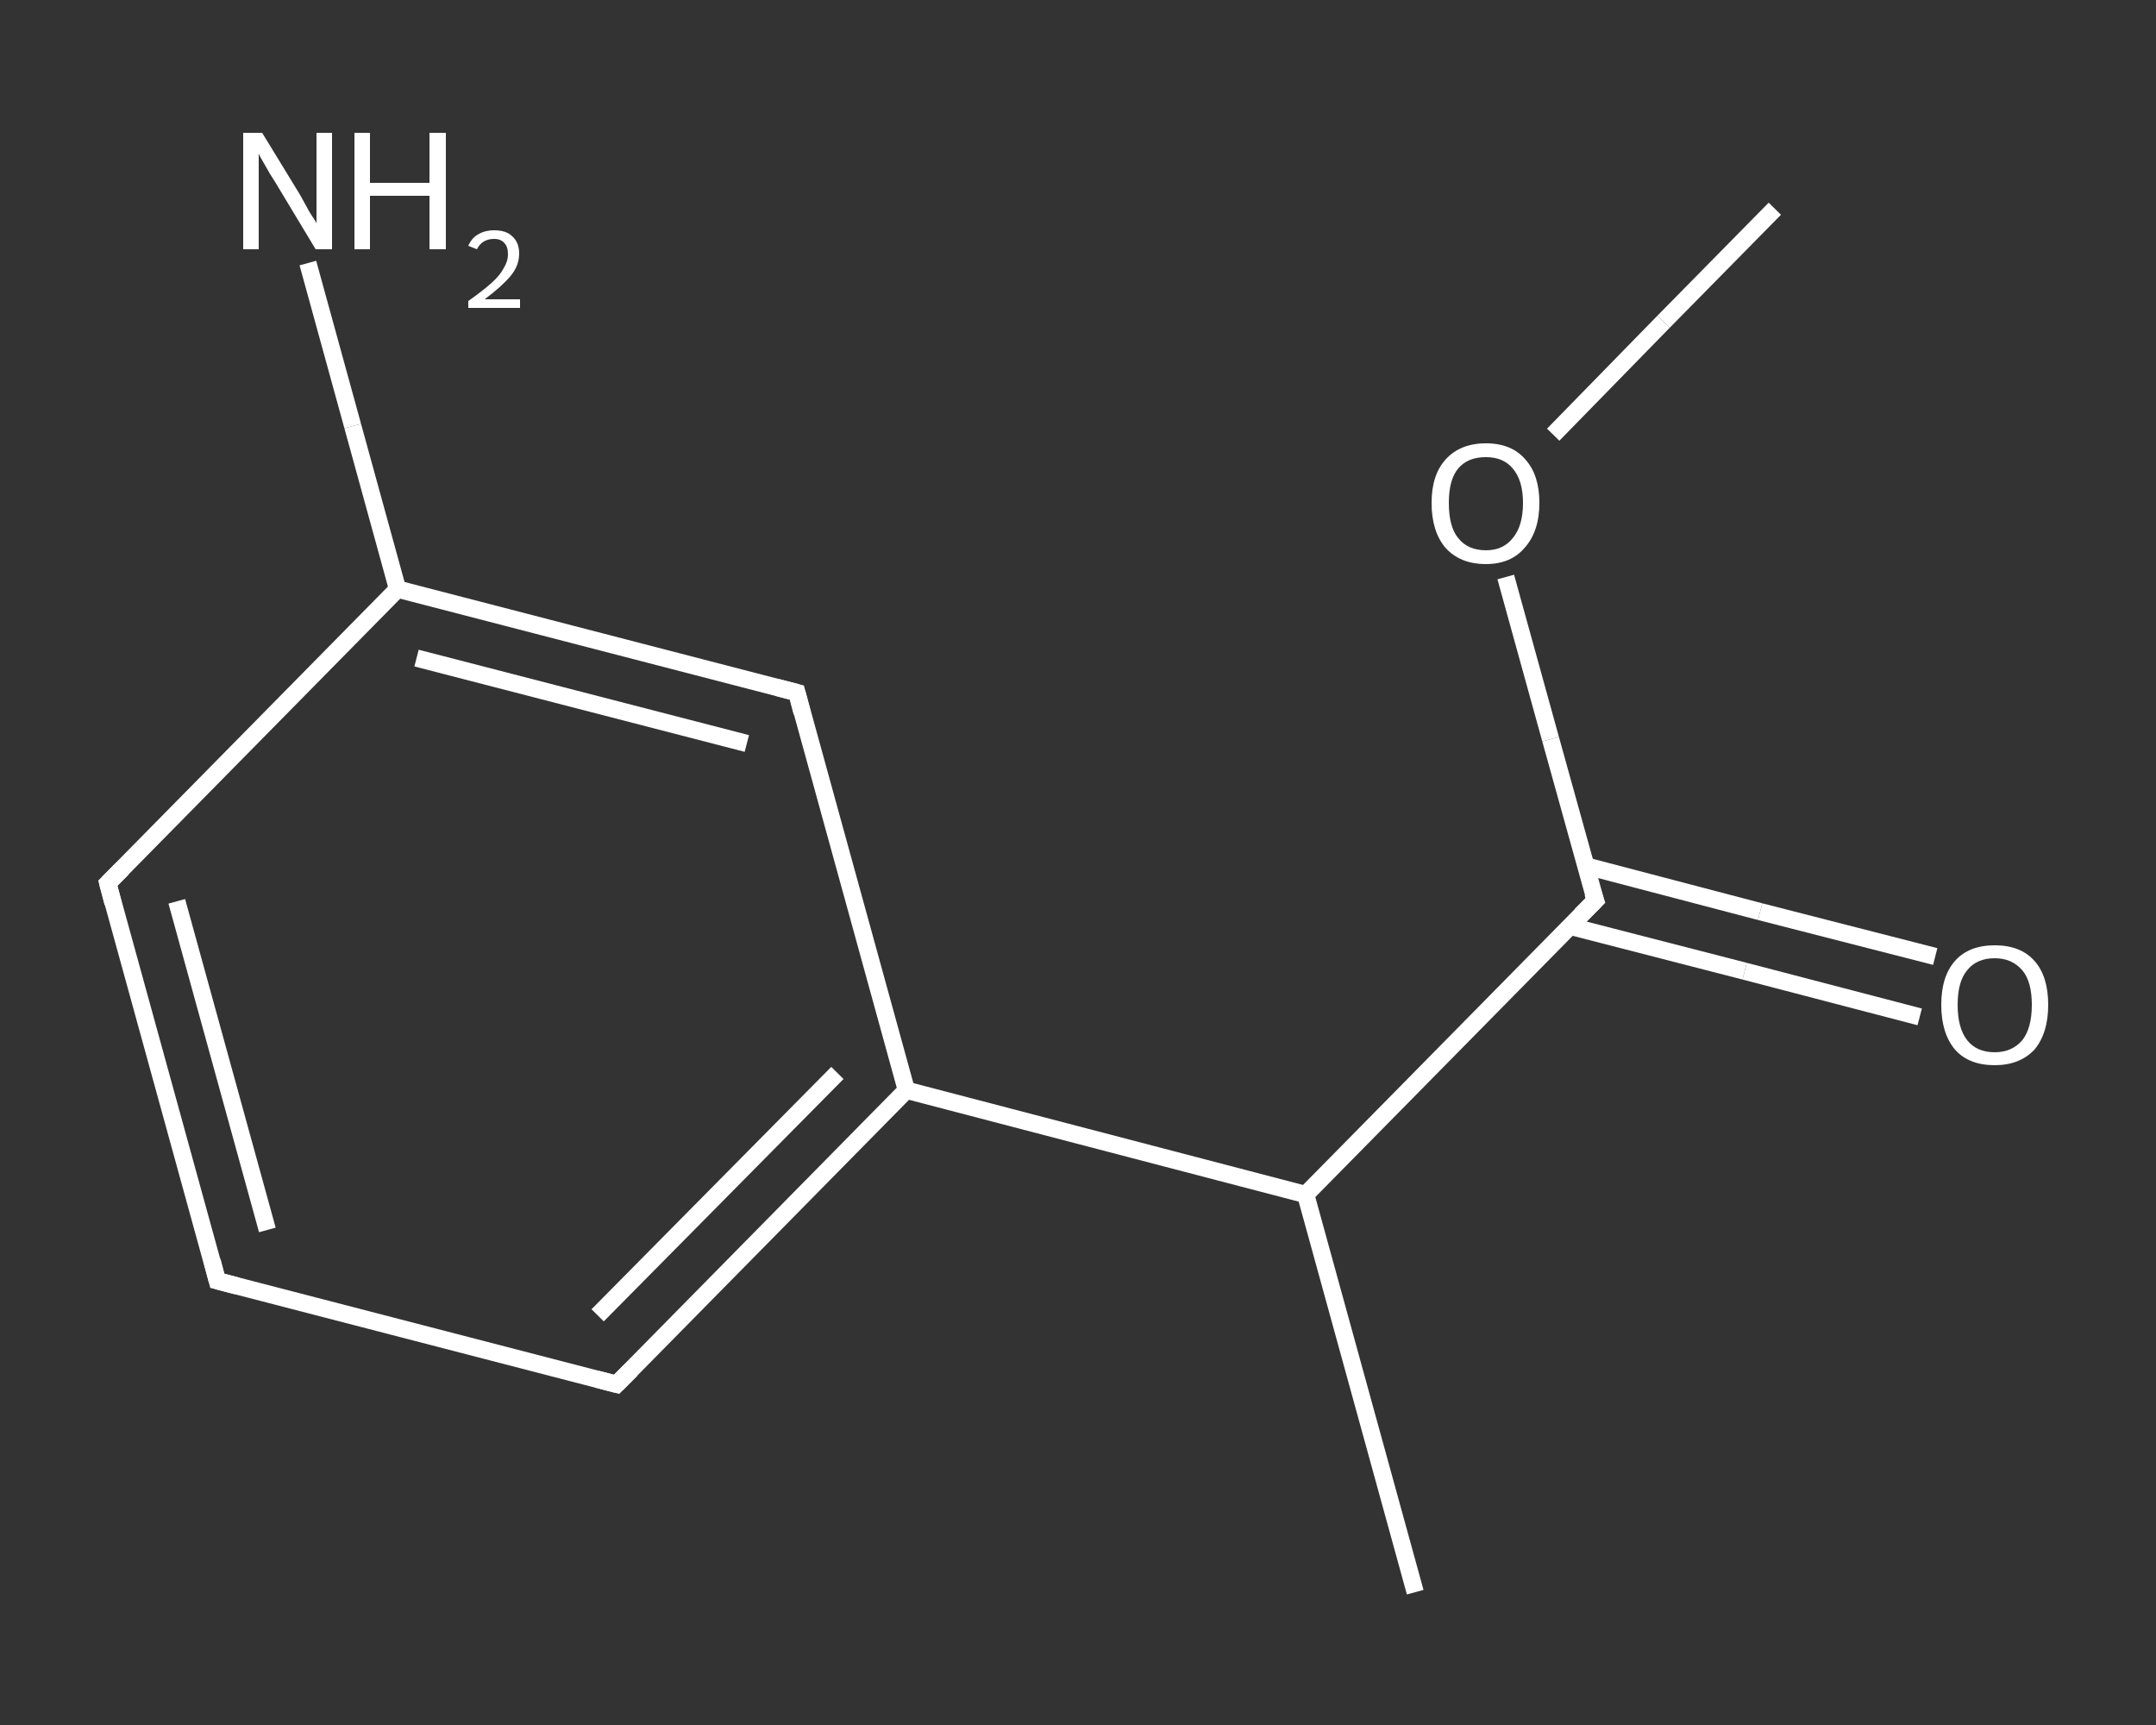 <?xml version='1.0' encoding='iso-8859-1'?>
<svg version='1.1' baseProfile='full'
              xmlns='http://www.w3.org/2000/svg'
                      xmlns:rdkit='http://www.rdkit.org/xml'
                      xmlns:xlink='http://www.w3.org/1999/xlink'
                  xml:space='preserve'
width='250px' height='200px' viewBox='0 0 250 200'>
<rect x="0" y="0" width="250" height="200" fill="#333333" stroke="none"/>
<!-- END OF HEADER -->
<rect style='opacity:1.0;fill:transparent;stroke:none' width='250.0' height='200.0' x='0.0' y='0.0'> </rect>
<path class='bond-0 atom-0 atom-1' d='M 205.8,24.2 L 192.9,37.3' style='fill:none;fill-rule:evenodd;stroke:#FFFFFF;stroke-width:2.0px;stroke-linecap:butt;stroke-linejoin:miter;stroke-opacity:1' />
<path class='bond-0 atom-0 atom-1' d='M 192.9,37.3 L 180.1,50.4' style='fill:none;fill-rule:evenodd;stroke:#FFFFFF;stroke-width:2.0px;stroke-linecap:butt;stroke-linejoin:miter;stroke-opacity:1' />
<path class='bond-1 atom-1 atom-2' d='M 174.6,66.9 L 179.8,85.7' style='fill:none;fill-rule:evenodd;stroke:#FFFFFF;stroke-width:2.0px;stroke-linecap:butt;stroke-linejoin:miter;stroke-opacity:1' />
<path class='bond-1 atom-1 atom-2' d='M 179.8,85.7 L 185.0,104.4' style='fill:none;fill-rule:evenodd;stroke:#FFFFFF;stroke-width:2.0px;stroke-linecap:butt;stroke-linejoin:miter;stroke-opacity:1' />
<path class='bond-2 atom-2 atom-3' d='M 182.1,107.4 L 202.3,112.6' style='fill:none;fill-rule:evenodd;stroke:#FFFFFF;stroke-width:2.0px;stroke-linecap:butt;stroke-linejoin:miter;stroke-opacity:1' />
<path class='bond-2 atom-2 atom-3' d='M 202.3,112.6 L 222.6,117.9' style='fill:none;fill-rule:evenodd;stroke:#FFFFFF;stroke-width:2.0px;stroke-linecap:butt;stroke-linejoin:miter;stroke-opacity:1' />
<path class='bond-2 atom-2 atom-3' d='M 183.9,100.4 L 204.1,105.7' style='fill:none;fill-rule:evenodd;stroke:#FFFFFF;stroke-width:2.0px;stroke-linecap:butt;stroke-linejoin:miter;stroke-opacity:1' />
<path class='bond-2 atom-2 atom-3' d='M 204.1,105.7 L 224.4,110.9' style='fill:none;fill-rule:evenodd;stroke:#FFFFFF;stroke-width:2.0px;stroke-linecap:butt;stroke-linejoin:miter;stroke-opacity:1' />
<path class='bond-3 atom-2 atom-4' d='M 185.0,104.4 L 151.4,138.5' style='fill:none;fill-rule:evenodd;stroke:#FFFFFF;stroke-width:2.0px;stroke-linecap:butt;stroke-linejoin:miter;stroke-opacity:1' />
<path class='bond-4 atom-4 atom-5' d='M 151.4,138.5 L 164.1,184.6' style='fill:none;fill-rule:evenodd;stroke:#FFFFFF;stroke-width:2.0px;stroke-linecap:butt;stroke-linejoin:miter;stroke-opacity:1' />
<path class='bond-5 atom-4 atom-6' d='M 151.4,138.5 L 105.1,126.4' style='fill:none;fill-rule:evenodd;stroke:#FFFFFF;stroke-width:2.0px;stroke-linecap:butt;stroke-linejoin:miter;stroke-opacity:1' />
<path class='bond-6 atom-6 atom-7' d='M 105.1,126.4 L 71.5,160.5' style='fill:none;fill-rule:evenodd;stroke:#FFFFFF;stroke-width:2.0px;stroke-linecap:butt;stroke-linejoin:miter;stroke-opacity:1' />
<path class='bond-6 atom-6 atom-7' d='M 97.1,124.4 L 69.3,152.5' style='fill:none;fill-rule:evenodd;stroke:#FFFFFF;stroke-width:2.0px;stroke-linecap:butt;stroke-linejoin:miter;stroke-opacity:1' />
<path class='bond-7 atom-7 atom-8' d='M 71.5,160.5 L 25.2,148.5' style='fill:none;fill-rule:evenodd;stroke:#FFFFFF;stroke-width:2.0px;stroke-linecap:butt;stroke-linejoin:miter;stroke-opacity:1' />
<path class='bond-8 atom-8 atom-9' d='M 25.2,148.5 L 12.5,102.4' style='fill:none;fill-rule:evenodd;stroke:#FFFFFF;stroke-width:2.0px;stroke-linecap:butt;stroke-linejoin:miter;stroke-opacity:1' />
<path class='bond-8 atom-8 atom-9' d='M 31.0,142.6 L 20.5,104.5' style='fill:none;fill-rule:evenodd;stroke:#FFFFFF;stroke-width:2.0px;stroke-linecap:butt;stroke-linejoin:miter;stroke-opacity:1' />
<path class='bond-9 atom-9 atom-10' d='M 12.5,102.4 L 46.1,68.3' style='fill:none;fill-rule:evenodd;stroke:#FFFFFF;stroke-width:2.0px;stroke-linecap:butt;stroke-linejoin:miter;stroke-opacity:1' />
<path class='bond-10 atom-10 atom-11' d='M 46.1,68.3 L 40.9,49.4' style='fill:none;fill-rule:evenodd;stroke:#FFFFFF;stroke-width:2.0px;stroke-linecap:butt;stroke-linejoin:miter;stroke-opacity:1' />
<path class='bond-10 atom-10 atom-11' d='M 40.9,49.4 L 35.7,30.5' style='fill:none;fill-rule:evenodd;stroke:#FFFFFF;stroke-width:2.0px;stroke-linecap:butt;stroke-linejoin:miter;stroke-opacity:1' />
<path class='bond-11 atom-10 atom-12' d='M 46.1,68.3 L 92.4,80.3' style='fill:none;fill-rule:evenodd;stroke:#FFFFFF;stroke-width:2.0px;stroke-linecap:butt;stroke-linejoin:miter;stroke-opacity:1' />
<path class='bond-11 atom-10 atom-12' d='M 48.3,76.3 L 86.6,86.2' style='fill:none;fill-rule:evenodd;stroke:#FFFFFF;stroke-width:2.0px;stroke-linecap:butt;stroke-linejoin:miter;stroke-opacity:1' />
<path class='bond-12 atom-12 atom-6' d='M 92.4,80.3 L 105.1,126.4' style='fill:none;fill-rule:evenodd;stroke:#FFFFFF;stroke-width:2.0px;stroke-linecap:butt;stroke-linejoin:miter;stroke-opacity:1' />
<path d='M 184.7,103.5 L 185.0,104.4 L 183.3,106.1' style='fill:none;stroke:#FFFFFF;stroke-width:2.0px;stroke-linecap:butt;stroke-linejoin:miter;stroke-opacity:1;' />
<path d='M 73.2,158.8 L 71.5,160.5 L 69.2,159.9' style='fill:none;stroke:#FFFFFF;stroke-width:2.0px;stroke-linecap:butt;stroke-linejoin:miter;stroke-opacity:1;' />
<path d='M 27.5,149.1 L 25.2,148.5 L 24.6,146.2' style='fill:none;stroke:#FFFFFF;stroke-width:2.0px;stroke-linecap:butt;stroke-linejoin:miter;stroke-opacity:1;' />
<path d='M 13.1,104.7 L 12.5,102.4 L 14.2,100.7' style='fill:none;stroke:#FFFFFF;stroke-width:2.0px;stroke-linecap:butt;stroke-linejoin:miter;stroke-opacity:1;' />
<path d='M 90.1,79.7 L 92.4,80.3 L 93.0,82.6' style='fill:none;stroke:#FFFFFF;stroke-width:2.0px;stroke-linecap:butt;stroke-linejoin:miter;stroke-opacity:1;' />
<path class='atom-1' d='M 166.0 58.3
Q 166.0 55.1, 167.6 53.3
Q 169.3 51.4, 172.3 51.4
Q 175.3 51.4, 176.9 53.3
Q 178.5 55.1, 178.5 58.3
Q 178.5 61.6, 176.8 63.5
Q 175.2 65.4, 172.3 65.4
Q 169.3 65.4, 167.6 63.5
Q 166.0 61.6, 166.0 58.3
M 172.3 63.8
Q 174.3 63.8, 175.4 62.4
Q 176.6 61.0, 176.6 58.3
Q 176.6 55.7, 175.4 54.3
Q 174.3 53.0, 172.3 53.0
Q 170.2 53.0, 169.1 54.3
Q 168.0 55.6, 168.0 58.3
Q 168.0 61.1, 169.1 62.4
Q 170.2 63.8, 172.3 63.8
' fill='#FFFFFF'/>
<path class='atom-3' d='M 225.1 116.5
Q 225.1 113.2, 226.7 111.4
Q 228.3 109.6, 231.3 109.6
Q 234.3 109.6, 235.9 111.4
Q 237.5 113.2, 237.5 116.5
Q 237.5 119.8, 235.9 121.7
Q 234.2 123.5, 231.3 123.5
Q 228.3 123.5, 226.7 121.7
Q 225.1 119.8, 225.1 116.5
M 231.3 122.0
Q 233.3 122.0, 234.5 120.6
Q 235.6 119.2, 235.6 116.5
Q 235.6 113.8, 234.5 112.5
Q 233.3 111.1, 231.3 111.1
Q 229.2 111.1, 228.1 112.5
Q 227.0 113.8, 227.0 116.5
Q 227.0 119.2, 228.1 120.6
Q 229.2 122.0, 231.3 122.0
' fill='#FFFFFF'/>
<path class='atom-11' d='M 30.4 15.4
L 34.8 22.6
Q 35.2 23.3, 35.9 24.6
Q 36.7 25.8, 36.7 25.9
L 36.7 15.4
L 38.5 15.4
L 38.5 28.9
L 36.6 28.9
L 31.9 21.1
Q 31.3 20.2, 30.7 19.1
Q 30.1 18.1, 30.0 17.8
L 30.0 28.9
L 28.2 28.9
L 28.2 15.4
L 30.4 15.4
' fill='#FFFFFF'/>
<path class='atom-11' d='M 41.1 15.4
L 42.9 15.4
L 42.9 21.2
L 49.8 21.2
L 49.8 15.4
L 51.7 15.4
L 51.7 28.9
L 49.8 28.9
L 49.8 22.7
L 42.9 22.7
L 42.9 28.9
L 41.1 28.9
L 41.1 15.4
' fill='#FFFFFF'/>
<path class='atom-11' d='M 54.3 28.5
Q 54.7 27.6, 55.4 27.2
Q 56.2 26.7, 57.3 26.7
Q 58.7 26.7, 59.4 27.4
Q 60.2 28.1, 60.2 29.4
Q 60.2 30.8, 59.2 32.0
Q 58.2 33.2, 56.2 34.7
L 60.3 34.7
L 60.3 35.7
L 54.3 35.7
L 54.3 34.9
Q 56.0 33.7, 57.0 32.8
Q 58.0 31.9, 58.4 31.1
Q 58.9 30.3, 58.9 29.5
Q 58.9 28.6, 58.5 28.2
Q 58.1 27.7, 57.3 27.7
Q 56.6 27.7, 56.1 28.0
Q 55.6 28.3, 55.3 28.9
L 54.3 28.5
' fill='#FFFFFF'/>
</svg>
